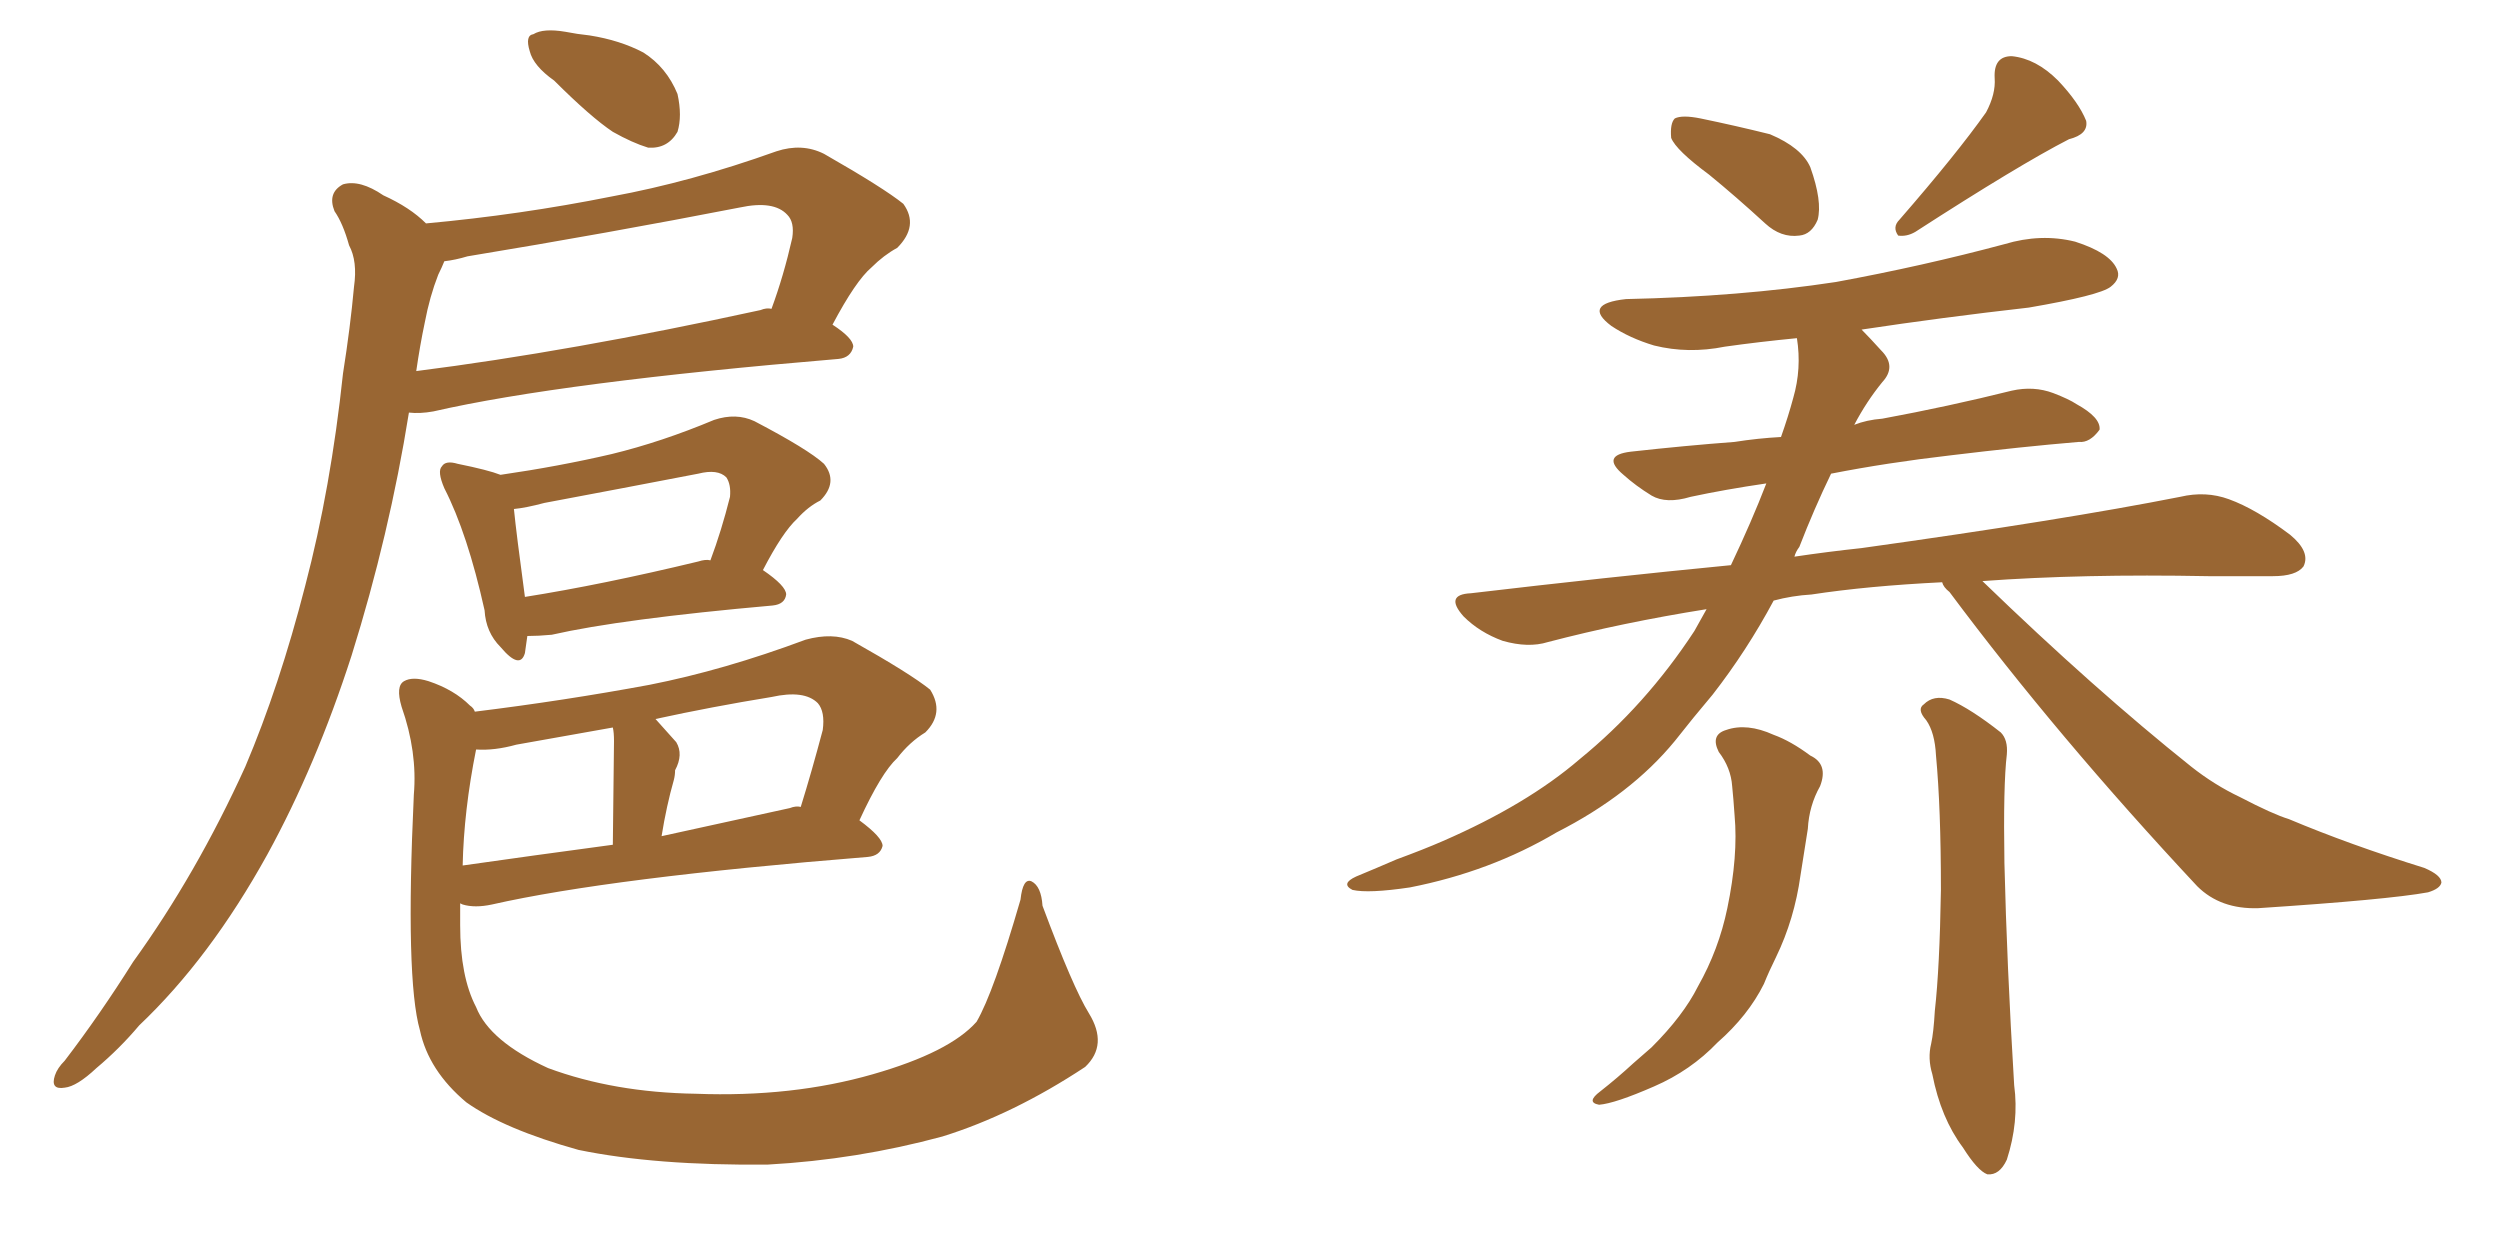 <svg xmlns="http://www.w3.org/2000/svg" xmlns:xlink="http://www.w3.org/1999/xlink" width="300" height="150"><path fill="#996633" padding="10" d="M66.50 9.67L66.50 9.67Q64.01 7.91 63.57 6.15L63.57 6.15Q62.99 4.25 64.01 4.10L64.01 4.10Q65.19 3.37 67.82 3.81L67.82 3.81Q69.29 4.10 70.75 4.25L70.75 4.25Q74.41 4.83 77.20 6.30L77.20 6.30Q79.98 8.06 81.30 11.28L81.30 11.28Q81.88 13.92 81.30 15.82L81.30 15.82Q80.13 17.87 77.78 17.72L77.78 17.72Q75.88 17.14 73.54 15.82L73.54 15.82Q70.90 14.06 66.50 9.67ZM51.12 26.81L51.12 26.81Q62.40 25.78 73.39 23.58L73.39 23.58Q82.91 21.83 93.16 18.16L93.16 18.16Q96.24 17.14 98.88 18.46L98.88 18.46Q106.05 22.56 108.40 24.46L108.40 24.46Q110.30 27.10 107.67 29.74L107.67 29.74Q106.05 30.62 104.59 32.08L104.59 32.08Q102.69 33.69 99.90 38.96L99.90 38.96Q102.39 40.58 102.39 41.60L102.39 41.60Q102.10 42.92 100.63 43.07L100.63 43.07Q67.38 45.85 52.00 49.37L52.00 49.37Q50.39 49.66 49.07 49.51L49.07 49.51Q46.73 64.16 42.19 78.66L42.19 78.66Q37.94 91.85 32.08 102.54L32.08 102.54Q25.20 114.99 16.70 123.05L16.70 123.05Q14.36 125.83 11.57 128.17L11.57 128.17Q9.23 130.37 7.76 130.52L7.76 130.52Q6.01 130.81 6.59 129.05L6.59 129.05Q6.88 128.17 7.76 127.29L7.76 127.29Q12.01 121.73 15.97 115.43L15.97 115.43Q23.58 104.88 29.44 91.99L29.44 91.99Q33.54 82.32 36.62 70.31L36.62 70.31Q39.70 58.59 41.16 44.82L41.16 44.82Q42.04 39.26 42.48 34.42L42.48 34.42Q42.92 31.35 41.89 29.44L41.89 29.44Q41.16 26.81 40.14 25.34L40.14 25.34Q39.26 23.14 41.16 22.12L41.16 22.12Q43.21 21.53 46.00 23.44L46.00 23.44Q49.22 24.90 51.12 26.81ZM50.98 38.67L50.98 38.67Q50.39 41.46 49.95 44.53L49.95 44.53Q68.41 42.19 91.26 37.21L91.26 37.21Q91.99 36.91 92.58 37.06L92.58 37.06Q94.04 33.11 95.07 28.56L95.07 28.56Q95.36 26.66 94.48 25.78L94.48 25.78Q92.87 24.02 88.77 24.90L88.77 24.90Q72.95 27.98 56.10 30.76L56.10 30.76Q54.64 31.20 53.32 31.35L53.32 31.35Q53.03 32.08 52.59 32.96L52.59 32.96Q51.56 35.60 50.98 38.67ZM63.28 76.32L63.28 76.32Q63.13 77.49 62.99 78.37L62.99 78.37Q62.40 80.42 60.06 77.64L60.06 77.64Q58.30 75.88 58.15 73.24L58.15 73.24Q56.10 64.01 53.32 58.59L53.32 58.59Q52.44 56.54 53.03 55.96L53.03 55.96Q53.47 55.22 54.93 55.66L54.93 55.66Q58.59 56.40 60.06 56.98L60.06 56.98Q67.09 55.96 73.39 54.49L73.39 54.49Q79.39 53.03 85.69 50.39L85.69 50.39Q88.33 49.51 90.53 50.54L90.53 50.54Q96.97 53.91 98.88 55.66L98.88 55.66Q100.63 57.86 98.44 60.06L98.44 60.06Q96.97 60.79 95.65 62.26L95.65 62.26Q93.90 63.87 91.55 68.41L91.55 68.41Q94.34 70.31 94.34 71.34L94.34 71.34Q94.19 72.51 92.72 72.66L92.72 72.66Q74.56 74.27 66.21 76.17L66.21 76.17Q64.60 76.32 63.28 76.32ZM83.79 67.38L83.79 67.38Q84.67 67.09 85.25 67.24L85.25 67.24Q86.57 63.72 87.60 59.62L87.60 59.62Q87.74 58.15 87.16 57.28L87.16 57.28Q86.13 56.25 83.79 56.84L83.79 56.84Q74.71 58.59 65.33 60.35L65.33 60.35Q63.13 60.94 61.67 61.08L61.67 61.08Q61.96 64.01 62.99 71.63L62.99 71.63Q72.22 70.17 83.79 67.38ZM130.66 121.58L130.66 121.58Q133.01 125.39 130.22 128.03L130.22 128.03Q121.58 133.74 113.09 136.38L113.09 136.38Q102.83 139.16 92.14 139.75L92.14 139.75Q78.66 139.89 69.43 137.99L69.43 137.99Q60.50 135.50 55.96 132.28L55.96 132.28Q51.42 128.47 50.39 123.63L50.39 123.63Q48.63 117.48 49.66 95.36L49.66 95.36Q50.10 90.23 48.19 84.81L48.19 84.81Q47.46 82.32 48.49 81.74L48.49 81.74Q49.51 81.15 51.42 81.74L51.42 81.74Q54.49 82.76 56.40 84.67L56.40 84.67Q56.84 84.96 56.98 85.40L56.98 85.40Q67.68 84.08 77.93 82.18L77.93 82.18Q86.87 80.42 96.68 76.76L96.68 76.76Q99.90 75.88 102.25 76.90L102.25 76.90Q109.28 80.86 111.62 82.76L111.62 82.76Q113.38 85.55 111.04 87.89L111.04 87.89Q109.13 89.06 107.67 90.97L107.67 90.97Q105.76 92.72 103.13 98.44L103.13 98.44Q105.91 100.49 105.91 101.51L105.91 101.51Q105.62 102.69 104.15 102.83L104.15 102.83Q73.24 105.32 59.03 108.54L59.03 108.54Q56.98 108.98 55.52 108.54L55.52 108.54Q55.22 108.40 55.22 108.40L55.22 108.40Q55.22 109.72 55.22 111.04L55.22 111.04Q55.22 117.19 57.13 120.85L57.13 120.85Q58.74 124.95 65.77 128.17L65.77 128.17Q73.68 131.10 83.50 131.25L83.50 131.25Q95.07 131.69 104.74 128.91L104.74 128.91Q113.96 126.27 117.19 122.61L117.19 122.61Q119.24 119.09 122.46 107.96L122.46 107.96Q122.75 105.32 123.78 105.76L123.78 105.76Q124.95 106.35 125.10 108.69L125.10 108.69Q128.76 118.51 130.66 121.58ZM57.13 89.94L57.13 89.94Q55.66 97.27 55.52 103.86L55.52 103.86Q63.72 102.69 73.54 101.37L73.54 101.37Q73.68 90.23 73.68 88.92L73.68 88.92Q73.68 87.89 73.54 87.30L73.54 87.30Q67.68 88.33 61.96 89.36L61.96 89.36Q59.33 90.09 57.13 89.94ZM94.78 96.97L94.78 96.97L94.78 96.97Q95.51 96.68 96.09 96.83L96.09 96.83Q97.41 92.58 98.73 87.60L98.73 87.60Q99.02 85.40 98.14 84.38L98.14 84.38Q96.53 82.76 92.58 83.64L92.58 83.64Q85.40 84.81 78.66 86.28L78.66 86.28Q79.83 87.60 81.15 89.06L81.15 89.06Q82.03 90.53 81.01 92.43L81.01 92.43Q81.01 93.02 80.86 93.60L80.86 93.60Q79.98 96.68 79.39 100.34L79.39 100.34Q86.72 98.73 94.78 96.97ZM205.08 20.95L205.08 20.95Q201.12 18.02 200.54 16.55L200.54 16.55Q200.39 14.79 200.98 14.21L200.98 14.21Q201.86 13.77 204.05 14.21L204.05 14.21Q208.30 15.09 212.40 16.11L212.40 16.11Q216.21 17.72 217.24 20.07L217.24 20.07Q218.70 24.17 218.12 26.37L218.12 26.37Q217.38 28.13 215.92 28.27L215.92 28.27Q213.72 28.56 211.82 26.81L211.82 26.81Q208.30 23.58 205.08 20.95ZM238.33 13.48L238.33 13.48Q239.50 11.28 239.36 9.38L239.36 9.38Q239.21 6.74 241.41 6.74L241.41 6.74Q244.34 7.03 246.97 9.67L246.97 9.67Q249.46 12.30 250.34 14.50L250.34 14.50Q250.63 16.11 248.29 16.70L248.29 16.70Q242.29 19.78 229.83 27.83L229.83 27.83Q228.81 28.42 227.78 28.27L227.78 28.27Q227.05 27.25 227.93 26.37L227.93 26.37Q234.81 18.46 238.33 13.48ZM233.06 69.87L233.06 69.87Q224.12 70.31 217.38 71.34L217.38 71.34Q215.04 71.48 212.84 72.07L212.84 72.07Q209.62 78.08 205.52 83.35L205.52 83.35Q203.17 86.13 200.98 88.92L200.98 88.92Q195.70 95.36 186.77 99.90L186.77 99.90Q178.86 104.59 169.19 106.49L169.19 106.49Q164.21 107.23 162.30 106.79L162.30 106.79Q160.84 106.05 162.74 105.18L162.74 105.18Q165.23 104.15 167.58 103.13L167.58 103.13Q170.80 101.95 173.14 100.93L173.14 100.93Q183.25 96.53 189.55 91.11L189.55 91.11Q197.46 84.67 203.32 75.73L203.32 75.73Q204.20 74.12 204.79 73.10L204.79 73.10Q194.68 74.71 185.74 77.05L185.74 77.05Q183.40 77.78 180.32 76.90L180.32 76.90Q177.54 75.88 175.63 73.97L175.63 73.97Q173.29 71.34 176.51 71.19L176.51 71.19Q192.63 69.29 207.71 67.82L207.71 67.82Q210.21 62.55 211.96 58.01L211.96 58.01Q206.98 58.74 202.88 59.62L202.88 59.62Q199.95 60.50 198.19 59.47L198.19 59.47Q196.29 58.30 194.82 56.98L194.82 56.98Q192.04 54.64 195.70 54.20L195.70 54.20Q202.29 53.47 208.15 53.03L208.15 53.03Q210.94 52.59 213.72 52.44L213.72 52.44Q214.60 49.95 215.19 47.75L215.19 47.75Q216.21 44.24 215.63 40.58L215.63 40.58Q211.08 41.02 206.98 41.60L206.98 41.60Q202.59 42.48 198.49 41.46L198.49 41.46Q195.56 40.58 193.36 39.11L193.36 39.11Q189.84 36.47 195.12 35.89L195.12 35.89Q208.74 35.60 220.31 33.84L220.31 33.84Q230.71 31.93 240.53 29.30L240.53 29.30Q244.92 27.98 249.02 29.00L249.02 29.00Q253.13 30.32 254.00 32.23L254.00 32.23Q254.59 33.40 253.27 34.42L253.27 34.42Q251.95 35.45 243.46 36.91L243.46 36.91Q233.06 38.09 223.39 39.55L223.39 39.55Q224.41 40.58 225.73 42.04L225.73 42.04Q227.64 43.95 225.88 45.85L225.88 45.85Q223.97 48.19 222.51 50.98L222.51 50.98Q223.97 50.39 225.88 50.24L225.88 50.24Q233.79 48.78 241.41 46.88L241.41 46.88Q244.04 46.29 246.39 47.17L246.39 47.17Q248.29 47.90 249.17 48.49L249.17 48.49Q252.10 50.10 251.95 51.56L251.95 51.56Q250.78 53.17 249.46 53.03L249.46 53.03Q242.58 53.61 234.08 54.64L234.08 54.64Q226.46 55.52 219.73 56.84L219.73 56.84Q217.68 61.08 215.92 65.63L215.92 65.63Q215.48 66.21 215.33 66.80L215.33 66.80Q219.29 66.21 223.39 65.77L223.39 65.77Q247.56 62.40 261.62 59.62L261.62 59.62Q264.70 58.89 267.48 59.91L267.48 59.91Q270.70 61.08 274.80 64.16L274.80 64.16Q277.29 66.21 276.42 67.97L276.42 67.97Q275.54 69.14 272.75 69.14L272.75 69.14Q269.09 69.14 264.99 69.14L264.99 69.14Q249.90 68.85 237.89 69.73L237.89 69.73Q251.37 82.76 262.94 91.99L262.94 91.99Q265.72 94.19 268.80 95.65L268.80 95.65Q272.75 97.71 274.66 98.29L274.66 98.29Q281.98 101.37 290.92 104.15L290.92 104.15Q292.97 105.03 292.97 105.91L292.97 105.91Q292.82 106.64 291.36 107.08L291.36 107.08Q286.52 107.96 271.00 108.98L271.00 108.98Q266.46 109.13 263.67 106.35L263.67 106.35Q246.83 88.33 233.94 71.04L233.94 71.04Q233.20 70.46 233.06 69.87ZM206.25 90.23L206.25 90.23Q205.22 88.18 207.13 87.60L207.13 87.60Q209.62 86.72 212.84 88.18L212.84 88.18Q214.89 88.92 217.24 90.67L217.24 90.67Q219.43 91.70 218.41 94.34L218.41 94.34Q217.09 96.68 216.94 99.46L216.94 99.46Q216.50 102.25 216.06 105.03L216.06 105.03Q215.33 110.30 213.13 114.84L213.13 114.84Q212.26 116.60 211.67 118.07L211.67 118.07Q209.77 121.88 206.10 125.10L206.10 125.10Q202.88 128.47 198.49 130.37L198.49 130.37Q193.80 132.42 191.89 132.57L191.89 132.57Q190.28 132.28 192.04 130.96L192.04 130.96Q194.09 129.35 196.00 127.59L196.00 127.59Q197.17 126.56 198.19 125.68L198.19 125.68Q202.00 121.88 203.76 118.36L203.76 118.36Q206.25 113.96 207.28 108.98L207.28 108.98Q208.59 102.69 208.15 97.85L208.15 97.85Q208.01 95.80 207.86 94.34L207.86 94.34Q207.71 92.14 206.25 90.23ZM231.15 86.43L231.15 86.43L231.15 86.43Q229.98 85.11 230.86 84.52L230.86 84.52Q232.03 83.35 233.94 83.94L233.94 83.94Q236.57 85.11 240.09 87.89L240.09 87.89Q240.97 88.77 240.82 90.53L240.82 90.53Q240.38 94.19 240.53 103.56L240.53 103.56Q240.82 115.72 241.70 130.22L241.70 130.22Q242.29 134.62 240.82 139.16L240.82 139.16Q239.94 141.06 238.48 140.92L238.48 140.92Q237.30 140.48 235.55 137.70L235.55 137.70Q232.91 134.18 231.88 128.91L231.88 128.91Q231.30 127.00 231.74 125.24L231.74 125.24Q232.03 123.93 232.18 121.29L232.18 121.29Q232.76 116.16 232.91 106.79L232.91 106.79Q232.91 96.97 232.32 90.67L232.32 90.67Q232.18 87.89 231.15 86.43Z"/></svg>